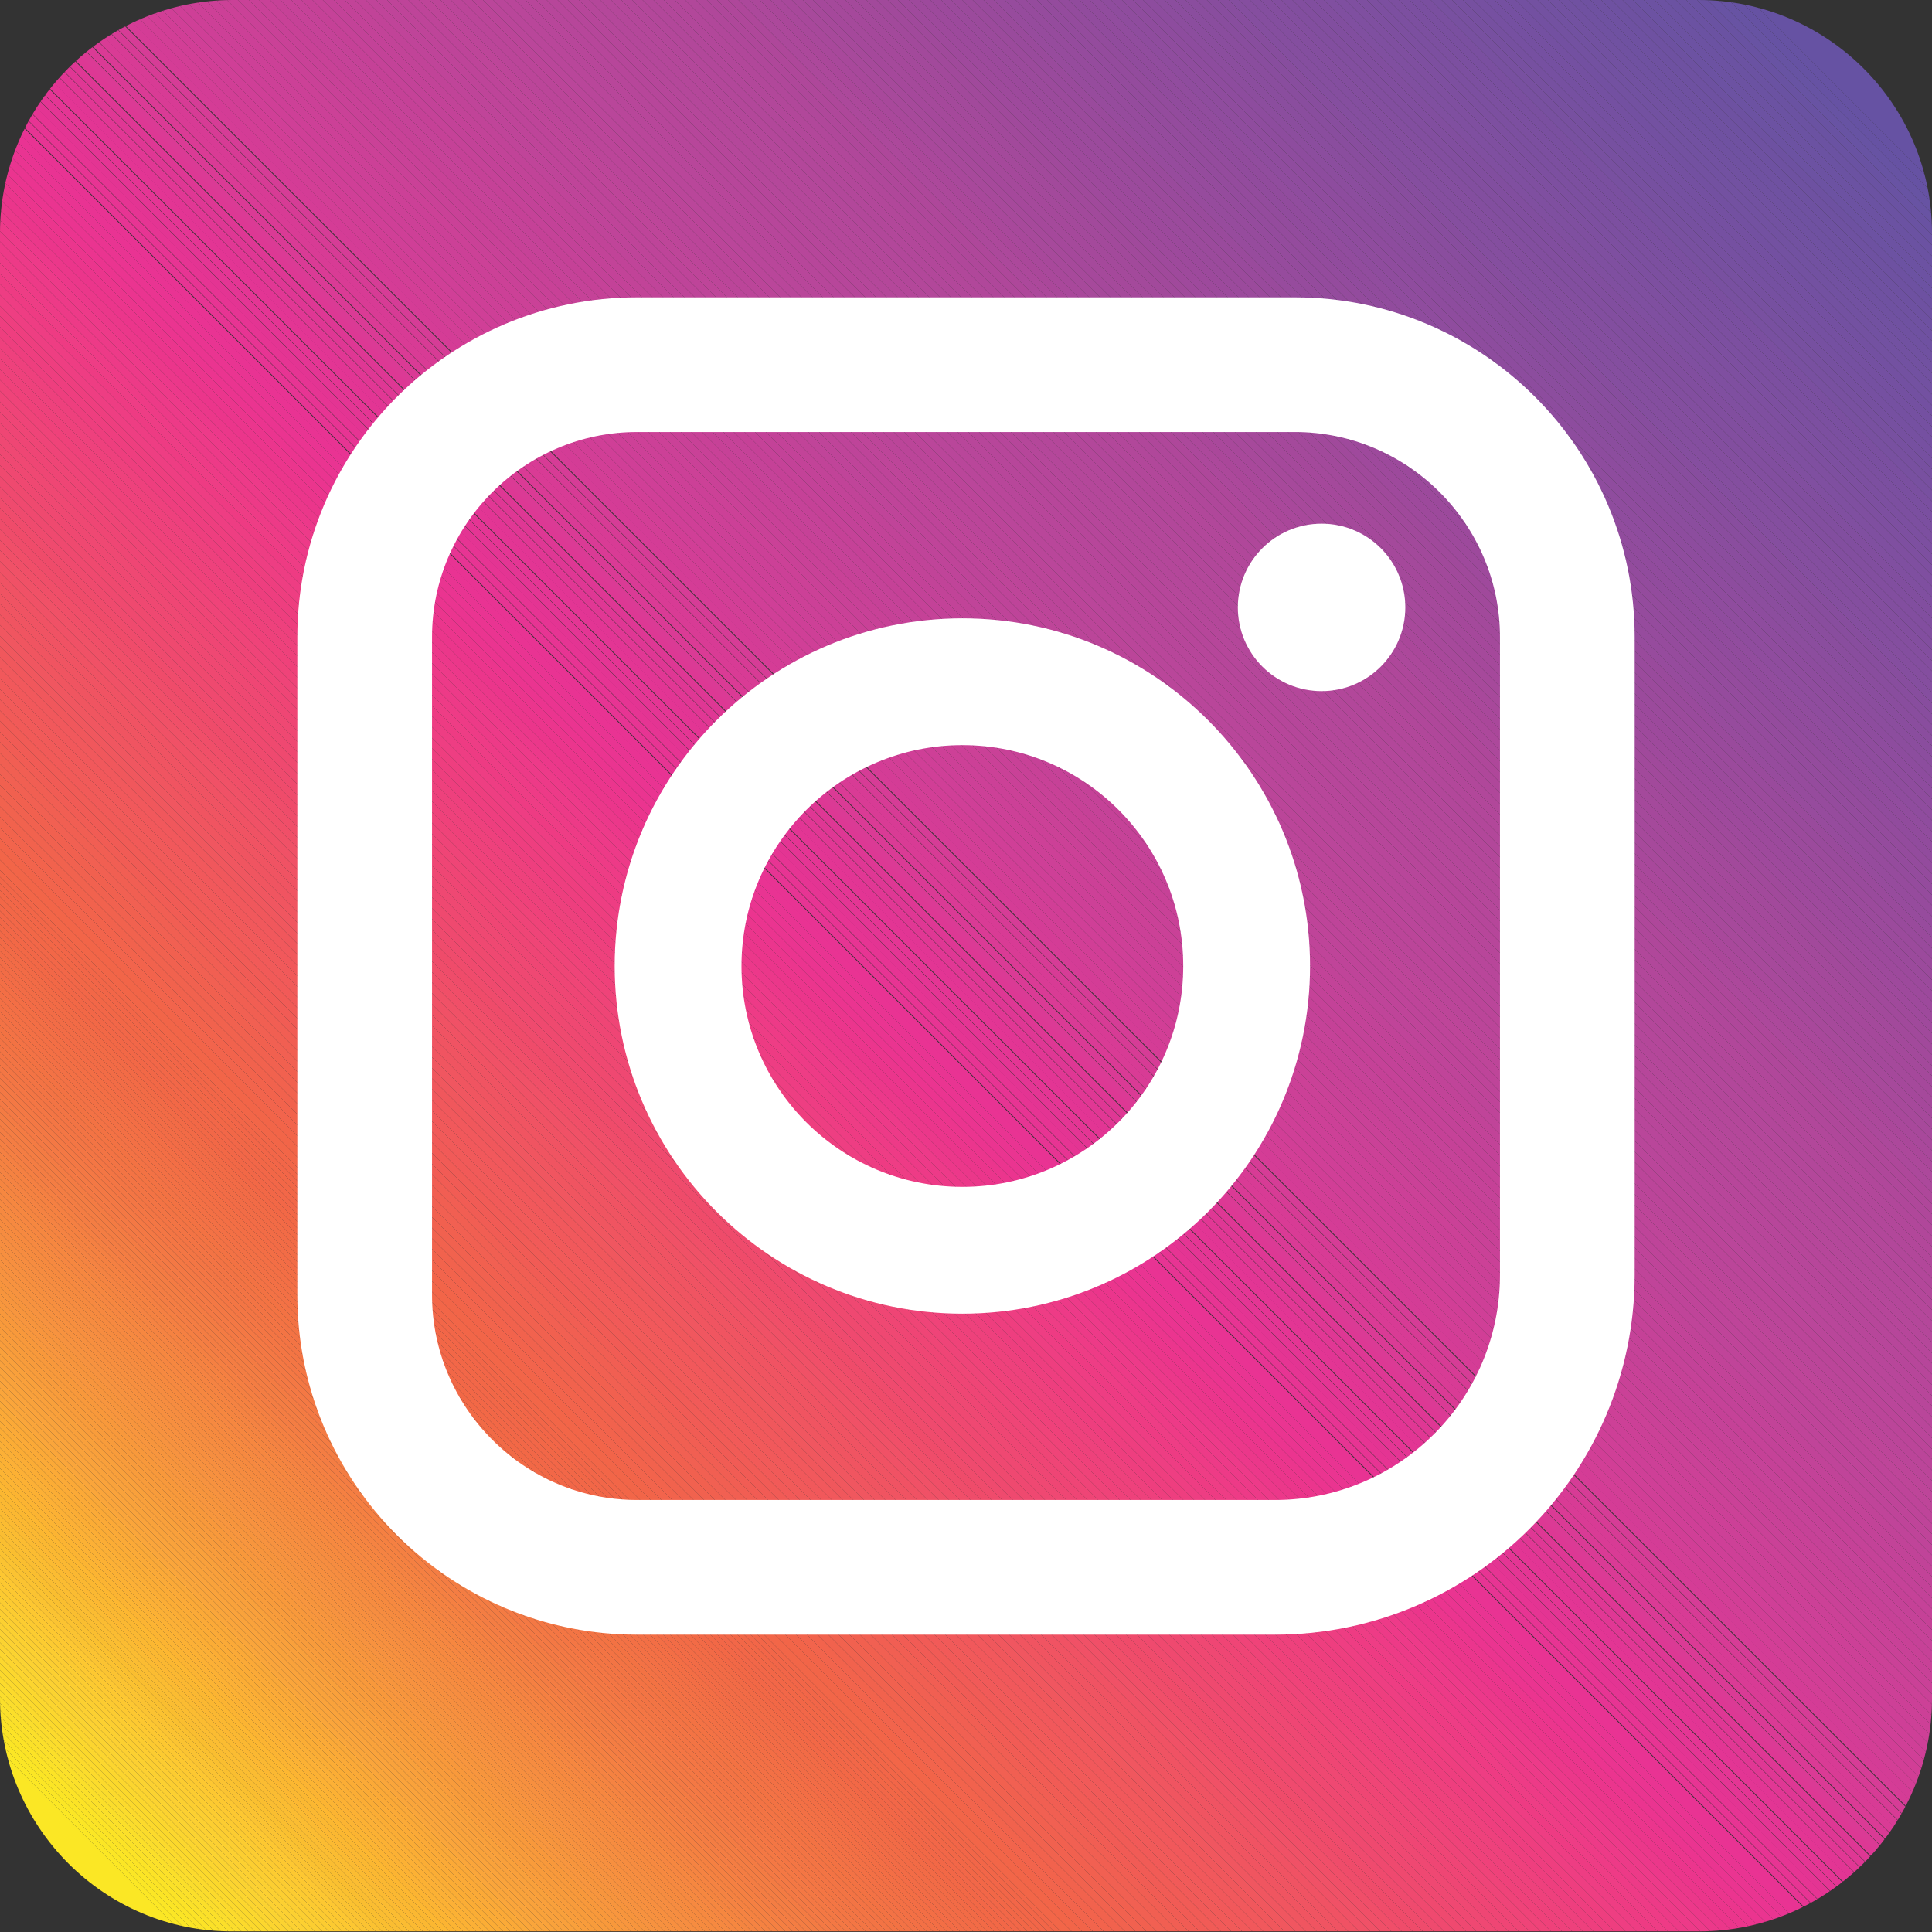 <?xml version="1.0" encoding="UTF-8"?>
<svg id="Layer_2" data-name="Layer 2" xmlns="http://www.w3.org/2000/svg" xmlns:xlink="http://www.w3.org/1999/xlink" viewBox="0 0 31.84 31.84">
  <rect x="0" y="0" width="31.84" height="31.84" fill="#333333" stroke="none"/>
  <defs>
    <style>
      .cls-1 {
        fill: #994a9c;
      }

      .cls-2 {
        fill: #f36e45;
      }

      .cls-3 {
        fill: #cc4197;
      }

      .cls-4 {
        fill: #ef4576;
      }

      .cls-5 {
        fill: #f37243;
      }

      .cls-6 {
        fill: #9f499c;
      }

      .cls-7 {
        fill: #faa63a;
      }

      .cls-8 {
        fill: #fdcd31;
      }

      .cls-9 {
        fill: #de3794;
      }

      .cls-10 {
        fill: #fbe326;
      }

      .cls-11 {
        fill: #c64197;
      }

      .cls-12 {
        fill: #ef4872;
      }

      .cls-13 {
        fill: #804fa0;
      }

      .cls-14 {
        fill: #6b52a2;
      }

      .cls-15 {
        fill: #c94197;
      }

      .cls-16 {
        fill: #fabd32;
      }

      .cls-17 {
        fill: #f04e69;
      }

      .cls-18 {
        fill: #ef4575;
      }

      .cls-19 {
        fill: #d53c96;
      }

      .cls-20 {
        fill: #7350a1;
      }

      .cls-21 {
        fill: #8f4c9e;
      }

      .cls-22 {
        fill: #944b9d;
      }

      .cls-23 {
        fill: #e13794;
      }

      .cls-24 {
        fill: #fbc432;
      }

      .cls-25 {
        fill: #f16052;
      }

      .cls-26 {
        fill: #eb378a;
      }

      .cls-27 {
        fill: #f58540;
      }

      .cls-28 {
        fill: #eb348f;
      }

      .cls-29 {
        fill: #f2634c;
      }

      .cls-30 {
        fill: #fbe128;
      }

      .cls-31 {
        fill: #fdc931;
      }

      .cls-32 {
        fill: #f1595a;
      }

      .cls-33 {
        fill: #dd3894;
      }

      .cls-34 {
        fill: #f15a58;
      }

      .cls-35 {
        fill: #fcd132;
      }

      .cls-36 {
        fill: #f05166;
      }

      .cls-37 {
        fill: #fce326;
      }

      .cls-38 {
        fill: #eb358d;
      }

      .cls-39 {
        fill: #fbc231;
      }

      .cls-40 {
        fill: #8b4d9e;
      }

      .cls-41 {
        fill: #f47844;
      }

      .cls-42 {
        fill: #f9a13c;
      }

      .cls-43 {
        fill: #f58241;
      }

      .cls-44 {
        fill: #9e499c;
      }

      .cls-45 {
        fill: #884d9e;
      }

      .cls-46 {
        fill: #f47d43;
      }

      .cls-47 {
        fill: #6952a2;
      }

      .cls-48 {
        fill: #c54197;
      }

      .cls-49 {
        fill: #ef4b6c;
      }

      .cls-50 {
        fill: #d13e96;
      }

      .cls-51 {
        fill: #f1585b;
      }

      .cls-52 {
        fill: #fcd72e;
      }

      .cls-53 {
        fill: #f7913f;
      }

      .cls-54 {
        fill: #ef4873;
      }

      .cls-55 {
        fill: #f1624d;
      }

      .cls-56 {
        fill: #964b9d;
      }

      .cls-57 {
        fill: #f68a3f;
      }

      .cls-58 {
        fill: #b4479a;
      }

      .cls-59 {
        fill: #7351a1;
      }

      .cls-60 {
        fill: #894d9e;
      }

      .cls-61 {
        fill: #ec388a;
      }

      .cls-62 {
        fill: #f05363;
      }

      .cls-63 {
        fill: #f99d3b;
      }

      .cls-64 {
        fill: #fcce31;
      }

      .cls-65 {
        fill: #9d499c;
      }

      .cls-66 {
        fill: #7b4fa0;
      }

      .cls-67 {
        fill: #f26a46;
      }

      .cls-68 {
        fill: #7650a0;
      }

      .cls-69 {
        fill: #ee3b83;
      }

      .cls-70 {
        fill: #fabe30;
      }

      .cls-71 {
        fill: #f05264;
      }

      .cls-72 {
        fill: #ee417c;
      }

      .cls-73 {
        fill: #8d4c9e;
      }

      .cls-74 {
        fill: #f0575c;
      }

      .cls-75 {
        fill: #f36f45;
      }

      .cls-76 {
        fill: #f26548;
      }

      .cls-77 {
        fill: #fcb432;
      }

      .cls-78 {
        fill: #ef4478;
      }

      .cls-79 {
        fill: #fff;
      }

      .cls-80 {
        fill: #f26b46;
      }

      .cls-81 {
        fill: #fbdf2a;
      }

      .cls-82 {
        fill: #d23e96;
      }

      .cls-83 {
        fill: #c14398;
      }

      .cls-84 {
        fill: #814e9f;
      }

      .cls-85 {
        fill: #fbe725;
      }

      .cls-86 {
        fill: #f47c43;
      }

      .cls-87 {
        fill: #eb358b;
      }

      .cls-88 {
        fill: #fcb832;
      }

      .cls-89 {
        fill: #f15a59;
      }

      .cls-90 {
        fill: #f7933f;
      }

      .cls-91 {
        fill: #b3479a;
      }

      .cls-92 {
        fill: #844e9f;
      }

      .cls-93 {
        fill: #e83393;
      }

      .cls-94 {
        fill: #d63c96;
      }

      .cls-95 {
        fill: #c54298;
      }

      .cls-96 {
        fill: #c64298;
      }

      .cls-97 {
        fill: #f26748;
      }

      .cls-98 {
        fill: #d93b95;
      }

      .cls-99 {
        fill: #f15c54;
      }

      .cls-100 {
        fill: #fdc732;
      }

      .cls-101 {
        fill: #f7943d;
      }

      .cls-102 {
        fill: #6853a3;
      }

      .cls-103 {
        fill: #ea3491;
      }

      .cls-104 {
        fill: #f05167;
      }

      .cls-105 {
        fill: #c04499;
      }

      .cls-106 {
        fill: #7750a0;
      }

      .cls-107 {
        fill: #954b9d;
      }

      .cls-108 {
        fill: none;
      }

      .cls-109 {
        fill: #934b9d;
      }

      .cls-110 {
        fill: #f05462;
      }

      .cls-111 {
        fill: #af479a;
      }

      .cls-112 {
        fill: #fcd330;
      }

      .cls-113 {
        fill: #f15f52;
      }

      .cls-114 {
        fill: #ed3a88;
      }

      .cls-115 {
        fill: #f9a23b;
      }

      .cls-116 {
        fill: #f47944;
      }

      .cls-117 {
        fill: #fcd92c;
      }

      .cls-118 {
        fill: #f05461;
      }

      .cls-119 {
        fill: #fcda2c;
      }

      .cls-120 {
        fill: #ef4379;
      }

      .cls-121 {
        fill: #f8983b;
      }

      .cls-122 {
        fill: #f58141;
      }

      .cls-123 {
        fill: #d43c96;
      }

      .cls-124 {
        fill: #faa53b;
      }

      .cls-125 {
        fill: #bd4599;
      }

      .cls-126 {
        fill: #f1585c;
      }

      .cls-127 {
        fill: #e93393;
      }

      .cls-128 {
        fill: #f9a03b;
      }

      .cls-129 {
        fill: #fbb731;
      }

      .cls-130 {
        fill: #fbb832;
      }

      .cls-131 {
        fill: #e43594;
      }

      .cls-132 {
        fill: #a0499b;
      }

      .cls-133 {
        fill: #ef4a6e;
      }

      .cls-134 {
        fill: #7251a1;
      }

      .cls-135 {
        fill: #ae479a;
      }

      .cls-136 {
        fill: #a2499b;
      }

      .cls-137 {
        fill: #ee407d;
      }

      .cls-138 {
        fill: #ef4c6a;
      }

      .cls-139 {
        fill: #7c4fa0;
      }

      .cls-140 {
        fill: #f26747;
      }

      .cls-141 {
        fill: #f04f68;
      }

      .cls-142 {
        fill: #fbdd2c;
      }

      .cls-143 {
        fill: #f89c3b;
      }

      .cls-144 {
        fill: #fbba32;
      }

      .cls-145 {
        fill: #f26449;
      }

      .cls-146 {
        fill: #ea3490;
      }

      .cls-147 {
        fill: #fbad35;
      }

      .cls-148 {
        fill: #fcb433;
      }

      .cls-149 {
        fill: #f8963e;
      }

      .cls-150 {
        fill: #c84197;
      }

      .cls-151 {
        fill: #7151a1;
      }

      .cls-152 {
        fill: #aa479a;
      }

      .cls-153 {
        fill: #f7923f;
      }

      .cls-154 {
        fill: #cf3f97;
      }

      .cls-155 {
        fill: #f58441;
      }

      .cls-156 {
        fill: #f47644;
      }

      .cls-157 {
        fill: #fbd82b;
      }

      .cls-158 {
        fill: #f1604f;
      }

      .cls-159 {
        fill: #f05660;
      }

      .cls-160 {
        fill: #b9469a;
      }

      .cls-161 {
        fill: #a8489b;
      }

      .cls-162 {
        fill: #fcd031;
      }

      .cls-163 {
        fill: #f68e40;
      }

      .cls-164 {
        fill: #d73b95;
      }

      .cls-165 {
        fill: #f37343;
      }

      .cls-166 {
        fill: #8e4c9e;
      }

      .cls-167 {
        fill: #6652a3;
      }

      .cls-168 {
        fill: #fdb731;
      }

      .cls-169 {
        fill: #ee417b;
      }

      .cls-170 {
        fill: #bb4599;
      }

      .cls-171 {
        fill: #f8993b;
      }

      .cls-172 {
        fill: #f68d40;
      }

      .cls-173 {
        fill: #874d9e;
      }

      .cls-174 {
        fill: #9b4a9c;
      }

      .cls-175 {
        fill: #b7469a;
      }

      .cls-176 {
        fill: #f15b56;
      }

      .cls-177 {
        fill: #824e9f;
      }

      .cls-178 {
        fill: #a5499b;
      }

      .cls-179 {
        fill: #6e51a1;
      }

      .cls-180 {
        fill: #a9489b;
      }

      .cls-181 {
        fill: #ef4b6a;
      }

      .cls-182 {
        fill: #f7953d;
      }

      .cls-183 {
        fill: #b1479a;
      }

      .cls-184 {
        fill: #fcca31;
      }

      .cls-185 {
        fill: #8a4d9e;
      }

      .cls-186 {
        fill: #c34298;
      }

      .cls-187 {
        fill: #fbab36;
      }

      .cls-188 {
        fill: #a6499b;
      }

      .cls-189 {
        fill: #faa43b;
      }

      .cls-190 {
        fill: #fbdc2c;
      }

      .cls-191 {
        fill: #7850a0;
      }

      .cls-192 {
        fill: #e33594;
      }

      .cls-193 {
        fill: #7f4fa0;
      }

      .cls-194 {
        fill: #fbaa37;
      }

      .cls-195 {
        fill: #ed3a87;
      }

      .cls-196 {
        fill: #c24398;
      }

      .cls-197 {
        fill: #fbbd32;
      }

      .cls-198 {
        fill: #ee3e7e;
      }

      .cls-199 {
        fill: #ef4871;
      }

      .cls-200 {
        fill: #7051a1;
      }

      .cls-201 {
        fill: #6753a3;
      }

      .cls-202 {
        fill: #fcd032;
      }

      .cls-203 {
        fill: #fbaf36;
      }

      .cls-204 {
        fill: #f58042;
      }

      .cls-205 {
        fill: #da3a95;
      }

      .cls-206 {
        fill: #f7903f;
      }

      .cls-207 {
        fill: #f68741;
      }

      .cls-208 {
        fill: #7e4fa0;
      }

      .cls-209 {
        fill: #e93492;
      }

      .cls-210 {
        fill: #f89a3b;
      }

      .cls-211 {
        fill: #cd4097;
      }

      .cls-212 {
        fill: #f37544;
      }

      .cls-213 {
        fill: #ee3d85;
      }

      .cls-214 {
        fill: #ef417a;
      }

      .cls-215 {
        fill: #eb358c;
      }

      .cls-216 {
        fill: #f1614f;
      }

      .cls-217 {
        fill: #ce3f97;
      }

      .cls-218 {
        fill: #fcb134;
      }

      .cls-219 {
        fill: #7550a1;
      }

      .cls-220 {
        fill: #b6469a;
      }

      .cls-221 {
        fill: #b8469a;
      }

      .cls-222 {
        fill: #6c52a2;
      }

      .cls-223 {
        fill: #ee3e82;
      }

      .cls-224 {
        fill: #fbbc32;
      }

      .cls-225 {
        fill: #a4499b;
      }

      .cls-226 {
        fill: #834e9f;
      }

      .cls-227 {
        fill: #974b9d;
      }

      .cls-228 {
        fill: #faa838;
      }

      .cls-229 {
        fill: #f26c46;
      }

      .cls-230 {
        fill: #fbe625;
      }

      .cls-231 {
        fill: #a7499b;
      }

      .cls-232 {
        fill: #a3499b;
      }

      .cls-233 {
        fill: #914b9d;
      }

      .cls-234 {
        fill: #914c9e;
      }

      .cls-235 {
        fill: #ee3d83;
      }

      .cls-236 {
        fill: #f15b55;
      }

      .cls-237 {
        fill: #ac489b;
      }

      .cls-238 {
        fill: #d83b95;
      }

      .cls-239 {
        fill: #f26648;
      }

      .cls-240 {
        fill: #f68940;
      }

      .cls-241 {
        fill: #e63493;
      }

      .cls-242 {
        fill: #fbe525;
      }

      .cls-243 {
        fill: #f58342;
      }

      .cls-244 {
        fill: #e43493;
      }

      .cls-245 {
        fill: #f0575e;
      }

      .cls-246 {
        fill: #f37444;
      }

      .cls-247 {
        fill: #f89b3b;
      }

      .cls-248 {
        fill: #7650a1;
      }

      .cls-249 {
        fill: #ef4674;
      }

      .cls-250 {
        fill: #be4599;
      }

      .cls-251 {
        fill: #854e9f;
      }

      .cls-252 {
        fill: #ef496f;
      }

      .cls-253 {
        fill: #f36c46;
      }

      .cls-254 {
        fill: #fccc31;
      }

      .cls-255 {
        fill: #f8973d;
      }

      .cls-256 {
        fill: #fac030;
      }

      .cls-257 {
        fill: #ee3e7f;
      }

      .cls-258 {
        fill: #f37045;
      }

      .cls-259 {
        fill: #f68b3f;
      }

      .cls-260 {
        fill: #fcb036;
      }

      .cls-261 {
        fill: #e23594;
      }

      .cls-262 {
        fill: #fbd331;
      }

      .cls-263 {
        fill: #ca4197;
      }

      .cls-264 {
        fill: #7a4fa0;
      }

      .cls-265 {
        fill: #ba469a;
      }

      .cls-266 {
        fill: #6d51a1;
      }

      .cls-267 {
        fill: #f15e53;
      }

      .cls-268 {
        fill: #f37145;
      }

      .cls-269 {
        fill: #ed3a89;
      }

      .cls-270 {
        fill: #a5489b;
      }

      .cls-271 {
        fill: #fcd52f;
      }

      .cls-272 {
        fill: #f47b43;
      }

      .cls-273 {
        fill: #d03f97;
      }

      .cls-274 {
        fill: #f78f3f;
      }

      .cls-275 {
        fill: #faa33b;
      }

      .cls-276 {
        fill: #fcb234;
      }

      .cls-277 {
        fill: #7d4fa0;
      }

      .cls-278 {
        fill: #9c499c;
      }

      .cls-279 {
        fill: #a1499b;
      }

      .cls-280 {
        fill: #e73493;
      }

      .cls-281 {
        fill: #f26846;
      }

      .cls-282 {
        fill: #f68740;
      }

      .cls-283 {
        fill: #b5479a;
      }

      .cls-284 {
        fill: #fdc831;
      }

      .cls-285 {
        fill: #f57f42;
      }

      .cls-286 {
        clip-path: url(#clippath);
      }

      .cls-287 {
        fill: #f2644c;
      }

      .cls-288 {
        fill: #d33e96;
      }

      .cls-289 {
        fill: #cc4097;
      }

      .cls-290 {
        fill: #df3794;
      }

      .cls-291 {
        fill: #8c4d9e;
      }

      .cls-292 {
        fill: #b0479a;
      }

      .cls-293 {
        fill: #b2479a;
      }

      .cls-294 {
        fill: #f37245;
      }

      .cls-295 {
        fill: #db3a95;
      }

      .cls-296 {
        fill: #6f51a1;
      }

      .cls-297 {
        fill: #f37344;
      }

      .cls-298 {
        fill: #7450a1;
      }

      .cls-299 {
        fill: #fba937;
      }

      .cls-300 {
        fill: #fbac35;
      }

      .cls-301 {
        fill: #f68c40;
      }

      .cls-302 {
        fill: #bf4499;
      }

      .cls-303 {
        fill: #be4499;
      }

      .cls-304 {
        fill: #fbc332;
      }

      .cls-305 {
        fill: #f05560;
      }

      .cls-306 {
        fill: #6a52a2;
      }

      .cls-307 {
        fill: #ee3b86;
      }

      .cls-308 {
        fill: #fbe02a;
      }

      .cls-309 {
        fill: #f1624e;
      }
    </style>
    <clipPath id="clippath">
      <path class="cls-108" d="M3.84,0h24.15C30.11,0,31.84,1.72,31.84,3.84v24.15c0,2.12-1.72,3.84-3.84,3.84H3.84C1.72,31.84,0,30.11,0,27.99V3.84C0,1.72,1.72,0,3.84,0Z"/>
    </clipPath>
  </defs>
  <g id="Layer_1-2" data-name="Layer 1">
    <g>
      <g class="cls-286">
        <polygon class="cls-85" points="0 28.85 2.99 31.84 0 31.84 0 28.85"/>
        <polygon class="cls-85" points="0 28.73 3.1 31.84 2.99 31.84 0 28.85 0 28.73"/>
        <polygon class="cls-230" points="0 28.62 3.21 31.84 3.1 31.84 0 28.73 0 28.62"/>
        <polygon class="cls-242" points="0 28.51 3.32 31.84 3.21 31.84 0 28.62 0 28.51"/>
        <polygon class="cls-10" points="0 28.4 3.43 31.84 3.32 31.84 0 28.51 0 28.4"/>
        <polygon class="cls-37" points="0 28.29 3.54 31.84 3.43 31.84 0 28.4 0 28.29"/>
        <polygon class="cls-30" points="0 28.18 3.65 31.84 3.54 31.84 0 28.29 0 28.18"/>
        <polygon class="cls-308" points="0 28.07 3.77 31.84 3.65 31.84 0 28.18 0 28.07"/>
        <polygon class="cls-81" points="0 27.96 3.88 31.84 3.77 31.84 0 28.07 0 27.96"/>
        <polygon class="cls-142" points="0 27.85 3.99 31.84 3.88 31.84 0 27.96 0 27.85"/>
        <polygon class="cls-190" points="0 27.74 4.1 31.84 3.99 31.84 0 27.85 0 27.74"/>
        <polygon class="cls-119" points="0 27.63 4.21 31.84 4.1 31.84 0 27.74 0 27.63"/>
        <polygon class="cls-117" points="0 27.52 4.32 31.84 4.21 31.84 0 27.63 0 27.52"/>
        <polygon class="cls-157" points="0 27.41 4.43 31.84 4.32 31.84 0 27.52 0 27.41"/>
        <polygon class="cls-52" points="0 27.3 4.54 31.84 4.43 31.84 0 27.41 0 27.3"/>
        <polygon class="cls-271" points="0 27.18 4.65 31.84 4.54 31.84 0 27.3 0 27.18"/>
        <polygon class="cls-112" points="0 27.07 4.76 31.84 4.65 31.84 0 27.18 0 27.07"/>
        <polygon class="cls-262" points="0 26.96 4.87 31.84 4.76 31.84 0 27.07 0 26.96"/>
        <polygon class="cls-35" points="0 26.85 4.98 31.84 4.87 31.84 0 26.96 0 26.85"/>
        <polygon class="cls-202" points="0 26.74 5.09 31.84 4.98 31.84 0 26.85 0 26.74"/>
        <polygon class="cls-162" points="0 26.63 5.2 31.84 5.09 31.84 0 26.74 0 26.63"/>
        <polygon class="cls-64" points="0 26.52 5.32 31.84 5.2 31.84 0 26.63 0 26.52"/>
        <polygon class="cls-8" points="0 26.41 5.43 31.84 5.32 31.84 0 26.52 0 26.41"/>
        <polygon class="cls-254" points="0 26.3 5.54 31.84 5.43 31.84 0 26.41 0 26.3"/>
        <polygon class="cls-184" points="0 26.19 5.65 31.84 5.54 31.84 0 26.3 0 26.19"/>
        <polygon class="cls-31" points="0 26.08 5.76 31.84 5.65 31.84 0 26.19 0 26.08"/>
        <polygon class="cls-284" points="0 25.97 5.87 31.84 5.76 31.84 0 26.08 0 25.97"/>
        <polygon class="cls-100" points="0 25.86 5.98 31.84 5.87 31.84 0 25.97 0 25.86"/>
        <polygon class="cls-24" points="0 25.75 6.09 31.84 5.98 31.84 0 25.86 0 25.75"/>
        <polygon class="cls-304" points="0 25.63 6.2 31.84 6.09 31.84 0 25.75 0 25.63"/>
        <polygon class="cls-39" points="0 25.52 6.31 31.84 6.2 31.84 0 25.63 0 25.52"/>
        <polygon class="cls-256" points="0 25.41 6.42 31.84 6.31 31.84 0 25.52 0 25.41"/>
        <polygon class="cls-70" points="0 25.3 6.53 31.84 6.42 31.84 0 25.41 0 25.3"/>
        <polygon class="cls-16" points="0 25.19 6.64 31.84 6.53 31.84 0 25.3 0 25.19"/>
        <polygon class="cls-197" points="0 25.08 6.75 31.84 6.64 31.84 0 25.19 0 25.08"/>
        <polygon class="cls-224" points="0 24.97 6.87 31.84 6.75 31.84 0 25.08 0 24.97"/>
        <polygon class="cls-144" points="0 24.86 6.98 31.84 6.87 31.84 0 24.97 0 24.86"/>
        <polygon class="cls-88" points="0 24.75 7.09 31.84 6.98 31.84 0 24.86 0 24.75"/>
        <polygon class="cls-130" points="0 24.64 7.2 31.84 7.09 31.84 0 24.75 0 24.64"/>
        <polygon class="cls-129" points="0 24.53 7.31 31.84 7.2 31.84 0 24.64 0 24.53"/>
        <polygon class="cls-168" points="0 24.42 7.42 31.84 7.31 31.84 0 24.53 0 24.42"/>
        <polygon class="cls-77" points="0 24.31 7.53 31.84 7.42 31.84 0 24.42 0 24.31"/>
        <polygon class="cls-148" points="0 24.2 7.64 31.84 7.53 31.84 0 24.31 0 24.2"/>
        <polygon class="cls-276" points="0 24.08 7.75 31.84 7.64 31.84 0 24.2 0 24.08"/>
        <polygon class="cls-218" points="0 23.97 7.86 31.84 7.75 31.84 0 24.08 0 23.97"/>
        <polygon class="cls-260" points="0 23.86 7.97 31.84 7.86 31.84 0 23.97 0 23.86"/>
        <polygon class="cls-203" points="0 23.75 8.08 31.84 7.97 31.84 0 23.86 0 23.75"/>
        <polygon class="cls-147" points="0 23.64 8.19 31.84 8.08 31.84 0 23.75 0 23.64"/>
        <polygon class="cls-300" points="0 23.53 8.3 31.84 8.19 31.84 0 23.64 0 23.53"/>
        <polygon class="cls-187" points="0 23.42 8.42 31.84 8.3 31.84 0 23.53 0 23.42"/>
        <polygon class="cls-194" points="0 23.31 8.53 31.84 8.42 31.84 0 23.42 0 23.31"/>
        <polygon class="cls-299" points="0 23.2 8.64 31.84 8.53 31.84 0 23.31 0 23.2"/>
        <polygon class="cls-228" points="0 23.09 8.75 31.84 8.64 31.84 0 23.2 0 23.09"/>
        <polygon class="cls-7" points="0 22.98 8.86 31.84 8.75 31.84 0 23.09 0 22.98"/>
        <polygon class="cls-124" points="0 22.87 8.97 31.84 8.86 31.84 0 22.98 0 22.87"/>
        <polygon class="cls-189" points="0 22.76 9.08 31.84 8.97 31.84 0 22.87 0 22.76"/>
        <polygon class="cls-275" points="0 22.65 9.19 31.84 9.08 31.84 0 22.76 0 22.65"/>
        <polygon class="cls-115" points="0 22.53 9.3 31.84 9.19 31.84 0 22.65 0 22.53"/>
        <polygon class="cls-42" points="0 22.42 9.41 31.84 9.3 31.84 0 22.53 0 22.42"/>
        <polygon class="cls-128" points="0 22.31 9.52 31.84 9.41 31.84 0 22.42 0 22.31"/>
        <polygon class="cls-128" points="0 22.2 9.63 31.84 9.52 31.84 0 22.31 0 22.2"/>
        <polygon class="cls-63" points="0 22.09 9.74 31.84 9.63 31.84 0 22.2 0 22.09"/>
        <polygon class="cls-143" points="0 21.98 9.85 31.84 9.74 31.84 0 22.09 0 21.98"/>
        <polygon class="cls-247" points="0 21.87 9.97 31.84 9.85 31.84 0 21.98 0 21.87"/>
        <polygon class="cls-210" points="0 21.76 10.08 31.84 9.97 31.84 0 21.87 0 21.76"/>
        <polygon class="cls-171" points="0 21.65 10.19 31.84 10.08 31.84 0 21.76 0 21.65"/>
        <polygon class="cls-121" points="0 21.54 10.3 31.84 10.19 31.84 0 21.65 0 21.54"/>
        <polygon class="cls-255" points="0 21.43 10.41 31.84 10.3 31.84 0 21.54 0 21.43"/>
        <polygon class="cls-149" points="0 21.32 10.52 31.84 10.41 31.84 0 21.43 0 21.32"/>
        <polygon class="cls-182" points="0 21.21 10.63 31.84 10.52 31.84 0 21.32 0 21.21"/>
        <polygon class="cls-101" points="0 21.1 10.74 31.84 10.63 31.84 0 21.21 0 21.1"/>
        <polygon class="cls-90" points="0 20.98 10.85 31.84 10.74 31.84 0 21.1 0 20.98"/>
        <polygon class="cls-153" points="0 20.87 10.96 31.84 10.85 31.84 0 20.98 0 20.87"/>
        <polygon class="cls-53" points="0 20.76 11.07 31.84 10.96 31.84 0 20.87 0 20.76"/>
        <polygon class="cls-206" points="0 20.65 11.18 31.84 11.07 31.84 0 20.76 0 20.65"/>
        <polygon class="cls-274" points="0 20.54 11.29 31.84 11.18 31.84 0 20.65 0 20.54"/>
        <polygon class="cls-163" points="0 20.43 11.4 31.84 11.29 31.84 0 20.54 0 20.43"/>
        <polygon class="cls-172" points="0 20.32 11.52 31.84 11.4 31.84 0 20.43 0 20.32"/>
        <polygon class="cls-301" points="0 20.21 11.63 31.84 11.52 31.84 0 20.32 0 20.21"/>
        <polygon class="cls-259" points="0 20.1 11.74 31.84 11.63 31.84 0 20.21 0 20.1"/>
        <polygon class="cls-57" points="0 19.99 11.85 31.84 11.74 31.84 0 20.1 0 19.99"/>
        <polygon class="cls-240" points="0 19.88 11.96 31.84 11.85 31.84 0 19.99 0 19.88"/>
        <polygon class="cls-240" points="0 19.77 12.07 31.84 11.96 31.84 0 19.88 0 19.77"/>
        <polygon class="cls-207" points="0 19.66 12.18 31.84 12.07 31.84 0 19.77 0 19.66"/>
        <polygon class="cls-282" points="0 19.55 12.29 31.84 12.18 31.84 0 19.66 0 19.55"/>
        <polygon class="cls-27" points="0 19.43 12.4 31.84 12.29 31.84 0 19.55 0 19.43"/>
        <polygon class="cls-155" points="0 19.32 12.51 31.84 12.4 31.84 0 19.43 0 19.32"/>
        <polygon class="cls-243" points="0 19.21 12.62 31.84 12.51 31.84 0 19.32 0 19.21"/>
        <polygon class="cls-43" points="0 19.1 12.73 31.84 12.62 31.84 0 19.21 0 19.1"/>
        <polygon class="cls-122" points="0 18.99 12.84 31.84 12.73 31.84 0 19.1 0 18.99"/>
        <polygon class="cls-204" points="0 18.88 12.95 31.84 12.84 31.84 0 18.99 0 18.88"/>
        <polygon class="cls-285" points="0 18.77 13.07 31.84 12.95 31.84 0 18.88 0 18.77"/>
        <polygon class="cls-46" points="0 18.66 13.18 31.84 13.07 31.84 0 18.77 0 18.66"/>
        <polygon class="cls-46" points="0 18.55 13.29 31.84 13.18 31.84 0 18.66 0 18.55"/>
        <polygon class="cls-46" points="0 18.44 13.4 31.84 13.29 31.84 0 18.55 0 18.44"/>
        <polygon class="cls-86" points="0 18.33 13.51 31.84 13.4 31.84 0 18.44 0 18.33"/>
        <polygon class="cls-272" points="0 18.22 13.62 31.84 13.51 31.84 0 18.33 0 18.22"/>
        <polygon class="cls-116" points="0 18.11 13.73 31.84 13.62 31.84 0 18.22 0 18.11"/>
        <polygon class="cls-116" points="0 18 13.84 31.84 13.73 31.84 0 18.11 0 18"/>
        <polygon class="cls-41" points="0 17.88 13.95 31.84 13.84 31.84 0 18 0 17.88"/>
        <polygon class="cls-41" points="0 17.77 14.06 31.84 13.95 31.84 0 17.88 0 17.77"/>
        <polygon class="cls-156" points="0 17.66 14.17 31.84 14.06 31.84 0 17.77 0 17.66"/>
        <polygon class="cls-156" points="0 17.55 14.28 31.84 14.17 31.84 0 17.66 0 17.55"/>
        <polygon class="cls-212" points="0 17.44 14.39 31.84 14.28 31.84 0 17.55 0 17.44"/>
        <polygon class="cls-246" points="0 17.33 14.5 31.84 14.39 31.84 0 17.44 0 17.33"/>
        <polygon class="cls-246" points="0 17.22 14.62 31.84 14.5 31.84 0 17.33 0 17.22"/>
        <polygon class="cls-297" points="0 17.11 14.73 31.84 14.62 31.84 0 17.22 0 17.11"/>
        <polygon class="cls-165" points="0 17 14.84 31.84 14.73 31.84 0 17.11 0 17"/>
        <polygon class="cls-5" points="0 16.89 14.95 31.84 14.84 31.84 0 17 0 16.89"/>
        <polygon class="cls-294" points="0 16.78 15.06 31.84 14.95 31.84 0 16.89 0 16.78"/>
        <polygon class="cls-268" points="0 16.67 15.17 31.84 15.06 31.84 0 16.78 0 16.67"/>
        <polygon class="cls-258" points="0 16.56 15.28 31.84 15.17 31.84 0 16.67 0 16.56"/>
        <polygon class="cls-258" points="0 16.45 15.39 31.84 15.28 31.84 0 16.56 0 16.45"/>
        <polygon class="cls-75" points="0 16.33 15.5 31.84 15.39 31.84 0 16.45 0 16.33"/>
        <polygon class="cls-2" points="0 16.22 15.61 31.84 15.5 31.84 0 16.33 0 16.22"/>
        <polygon class="cls-2" points="0 16.11 15.72 31.84 15.61 31.84 0 16.22 0 16.11"/>
        <polygon class="cls-253" points="0 16 15.83 31.84 15.72 31.84 0 16.11 0 16"/>
        <polygon class="cls-229" points="0 15.89 15.94 31.84 15.83 31.84 0 16 0 15.89"/>
        <polygon class="cls-229" points="0 15.78 16.05 31.84 15.94 31.84 0 15.89 0 15.78"/>
        <polygon class="cls-80" points="0 15.67 16.17 31.84 16.05 31.84 0 15.78 0 15.67"/>
        <polygon class="cls-80" points="0 15.56 16.28 31.84 16.17 31.84 0 15.67 0 15.56"/>
        <polygon class="cls-67" points="0 15.45 16.39 31.84 16.28 31.84 0 15.56 0 15.45"/>
        <polygon class="cls-281" points="0 15.34 16.5 31.84 16.39 31.84 0 15.45 0 15.34"/>
        <polygon class="cls-281" points="0 15.23 16.61 31.84 16.5 31.84 0 15.34 0 15.23"/>
        <polygon class="cls-140" points="0 15.12 16.72 31.84 16.61 31.84 0 15.23 0 15.12"/>
        <polygon class="cls-97" points="0 15.01 16.83 31.84 16.72 31.84 0 15.12 0 15.01"/>
        <polygon class="cls-97" points="0 14.9 16.94 31.84 16.83 31.84 0 15.01 0 14.9"/>
        <polygon class="cls-140" points="0 14.78 17.05 31.84 16.94 31.84 0 14.9 0 14.78"/>
        <polygon class="cls-140" points="0 14.67 17.16 31.84 17.05 31.84 0 14.78 0 14.67"/>
        <polygon class="cls-239" points="0 14.56 17.27 31.84 17.16 31.84 0 14.67 0 14.56"/>
        <polygon class="cls-239" points="0 14.45 17.38 31.84 17.27 31.84 0 14.56 0 14.45"/>
        <polygon class="cls-239" points="0 14.34 17.49 31.84 17.38 31.84 0 14.45 0 14.34"/>
        <polygon class="cls-239" points="0 14.17 17.67 31.84 17.49 31.84 0 14.34 0 14.17"/>
        <polygon class="cls-76" points="0 13.99 17.84 31.84 17.67 31.84 0 14.17 0 13.99"/>
        <polygon class="cls-145" points="0 13.82 18.02 31.84 17.84 31.84 0 13.99 0 13.82"/>
        <polygon class="cls-287" points="0 13.64 18.2 31.84 18.02 31.84 0 13.82 0 13.64"/>
        <polygon class="cls-29" points="0 13.46 18.37 31.84 18.2 31.84 0 13.64 0 13.46"/>
        <polygon class="cls-55" points="0 13.29 18.55 31.84 18.37 31.84 0 13.46 0 13.29"/>
        <polygon class="cls-309" points="0 13.11 18.72 31.84 18.55 31.84 0 13.29 0 13.11"/>
        <polygon class="cls-216" points="0 12.94 18.9 31.84 18.72 31.84 0 13.11 0 12.94"/>
        <polygon class="cls-158" points="0 12.76 19.07 31.84 18.9 31.84 0 12.94 0 12.76"/>
        <polygon class="cls-25" points="0 12.59 19.25 31.84 19.07 31.84 0 12.76 0 12.59"/>
        <polygon class="cls-113" points="0 12.41 19.43 31.84 19.25 31.84 0 12.59 0 12.41"/>
        <polygon class="cls-267" points="0 12.23 19.6 31.84 19.43 31.84 0 12.41 0 12.23"/>
        <polygon class="cls-99" points="0 12.06 19.78 31.84 19.6 31.84 0 12.23 0 12.06"/>
        <polygon class="cls-236" points="0 11.88 19.95 31.84 19.78 31.84 0 12.06 0 11.88"/>
        <polygon class="cls-176" points="0 11.71 20.13 31.84 19.95 31.84 0 11.88 0 11.71"/>
        <polygon class="cls-34" points="0 11.53 20.3 31.84 20.13 31.84 0 11.71 0 11.53"/>
        <polygon class="cls-89" points="0 11.36 20.48 31.84 20.3 31.84 0 11.53 0 11.36"/>
        <polygon class="cls-32" points="0 11.18 20.65 31.84 20.48 31.84 0 11.36 0 11.18"/>
        <polygon class="cls-51" points="0 11.01 20.83 31.84 20.65 31.84 0 11.18 0 11.01"/>
        <polygon class="cls-126" points="0 10.83 21.01 31.84 20.83 31.84 0 11.01 0 10.83"/>
        <polygon class="cls-74" points="0 10.65 21.18 31.84 21.01 31.84 0 10.83 0 10.65"/>
        <polygon class="cls-245" points="0 10.48 21.36 31.84 21.18 31.84 0 10.65 0 10.48"/>
        <polygon class="cls-159" points="0 10.3 21.53 31.84 21.36 31.84 0 10.48 0 10.3"/>
        <polygon class="cls-305" points="0 10.13 21.71 31.84 21.53 31.84 0 10.3 0 10.13"/>
        <polygon class="cls-118" points="0 9.95 21.88 31.84 21.71 31.84 0 10.13 0 9.95"/>
        <polygon class="cls-110" points="0 9.78 22.06 31.84 21.88 31.84 0 9.95 0 9.78"/>
        <polygon class="cls-62" points="0 9.6 22.23 31.84 22.06 31.84 0 9.78 0 9.6"/>
        <polygon class="cls-71" points="0 9.43 22.41 31.84 22.23 31.84 0 9.6 0 9.43"/>
        <polygon class="cls-36" points="0 9.25 22.59 31.84 22.41 31.84 0 9.43 0 9.25"/>
        <polygon class="cls-104" points="0 9.07 22.76 31.84 22.59 31.84 0 9.25 0 9.07"/>
        <polygon class="cls-141" points="0 8.9 22.94 31.84 22.76 31.84 0 9.07 0 8.9"/>
        <polygon class="cls-17" points="0 8.72 23.11 31.84 22.94 31.84 0 8.9 0 8.72"/>
        <polygon class="cls-138" points="0 8.55 23.29 31.84 23.11 31.84 0 8.72 0 8.55"/>
        <polygon class="cls-181" points="0 8.37 23.46 31.84 23.29 31.84 0 8.55 0 8.37"/>
        <polygon class="cls-49" points="0 8.2 23.64 31.84 23.46 31.84 0 8.37 0 8.2"/>
        <polygon class="cls-133" points="0 8.02 23.81 31.84 23.64 31.84 0 8.2 0 8.02"/>
        <polygon class="cls-252" points="0 7.85 23.99 31.84 23.81 31.84 0 8.02 0 7.85"/>
        <polygon class="cls-252" points="0 7.67 24.17 31.84 23.99 31.84 0 7.85 0 7.67"/>
        <polygon class="cls-199" points="0 7.49 24.34 31.84 24.17 31.84 0 7.67 0 7.49"/>
        <polygon class="cls-12" points="0 7.32 24.52 31.84 24.34 31.84 0 7.49 0 7.32"/>
        <polygon class="cls-54" points="0 7.14 24.69 31.84 24.52 31.84 0 7.32 0 7.14"/>
        <polygon class="cls-249" points="0 6.97 24.87 31.84 24.69 31.84 0 7.14 0 6.97"/>
        <polygon class="cls-18" points="0 6.79 25.04 31.84 24.87 31.84 0 6.97 0 6.79"/>
        <polygon class="cls-4" points="0 6.62 25.22 31.84 25.04 31.84 0 6.79 0 6.62"/>
        <polygon class="cls-78" points="0 6.44 25.4 31.84 25.22 31.84 0 6.62 0 6.44"/>
        <polygon class="cls-120" points="0 6.26 25.57 31.84 25.4 31.84 0 6.44 0 6.26"/>
        <polygon class="cls-214" points="0 6.09 25.75 31.84 25.57 31.84 0 6.26 0 6.09"/>
        <polygon class="cls-169" points="0 5.91 25.92 31.84 25.75 31.84 0 6.09 0 5.91"/>
        <polygon class="cls-72" points="0 5.74 26.1 31.84 25.92 31.84 0 5.91 0 5.74"/>
        <polygon class="cls-137" points="0 5.56 26.27 31.84 26.1 31.84 0 5.74 0 5.56"/>
        <polygon class="cls-198" points="0 5.39 26.45 31.84 26.27 31.84 0 5.56 0 5.39"/>
        <polygon class="cls-257" points="0 5.21 26.62 31.84 26.45 31.84 0 5.39 0 5.21"/>
        <polygon class="cls-257" points="0 5.04 26.8 31.84 26.62 31.84 0 5.21 0 5.04"/>
        <polygon class="cls-223" points="0 4.86 26.98 31.84 26.8 31.84 0 5.04 0 4.86"/>
        <polygon class="cls-235" points="0 4.68 27.15 31.84 26.98 31.84 0 4.86 0 4.68"/>
        <polygon class="cls-69" points="0 4.51 27.33 31.84 27.15 31.84 0 4.68 0 4.51"/>
        <polygon class="cls-213" points="0 4.33 27.5 31.84 27.33 31.84 0 4.51 0 4.33"/>
        <polygon class="cls-307" points="0 4.16 27.68 31.84 27.5 31.84 0 4.33 0 4.16"/>
        <polygon class="cls-195" points="0 3.98 27.85 31.84 27.68 31.84 0 4.16 0 3.98"/>
        <polygon class="cls-114" points="0 3.81 28.03 31.84 27.85 31.84 0 3.98 0 3.81"/>
        <polygon class="cls-269" points="0 3.63 28.2 31.84 28.03 31.84 0 3.81 0 3.63"/>
        <polygon class="cls-61" points="0 3.46 28.38 31.84 28.2 31.84 0 3.63 0 3.46"/>
        <polygon class="cls-26" points="0 3.28 28.56 31.84 28.38 31.84 0 3.46 0 3.28"/>
        <polygon class="cls-87" points="0 3.1 28.73 31.84 28.56 31.84 0 3.28 0 3.1"/>
        <polygon class="cls-215" points="0 2.93 28.91 31.84 28.73 31.84 0 3.1 0 2.93"/>
        <polygon class="cls-38" points="0 2.75 29.08 31.84 28.91 31.84 0 2.93 0 2.75"/>
        <polygon class="cls-28" points="0 2.58 29.26 31.84 29.08 31.84 0 2.75 0 2.58"/>
        <polygon class="cls-146" points="0 2.4 29.43 31.84 29.26 31.84 0 2.58 0 2.4"/>
        <polygon class="cls-103" points="0 2.23 29.61 31.84 29.43 31.84 0 2.4 0 2.23"/>
        <polygon class="cls-209" points="0 2.05 29.79 31.84 29.61 31.84 0 2.23 0 2.05"/>
        <polygon class="cls-127" points="0 1.94 .03 1.91 29.93 31.8 29.89 31.84 29.79 31.84 0 2.05 0 1.94"/>
        <rect class="cls-93" x="14.96" y="-4.33" width=".12" height="42.27" transform="translate(-7.49 15.55) rotate(-45)"/>
        <rect class="cls-280" x="15.05" y="-4.41" width=".12" height="42.27" transform="translate(-7.4 15.58) rotate(-45)"/>
        <rect class="cls-280" x="15.14" y="-4.5" width=".12" height="42.27" transform="translate(-7.31 15.62) rotate(-45)"/>
        <rect class="cls-241" x="15.23" y="-4.59" width=".12" height="42.27" transform="translate(-7.22 15.66) rotate(-45)"/>
        <rect class="cls-244" x="15.31" y="-4.68" width=".12" height="42.27" transform="translate(-7.14 15.69) rotate(-45)"/>
        <rect class="cls-131" x="15.4" y="-4.76" width=".12" height="42.27" transform="translate(-7.05 15.73) rotate(-45)"/>
        <rect class="cls-131" x="15.49" y="-4.85" width=".12" height="42.27" transform="translate(-6.96 15.77) rotate(-45)"/>
        <rect class="cls-192" x="15.58" y="-4.94" width=".12" height="42.27" transform="translate(-6.87 15.8) rotate(-45)"/>
        <rect class="cls-261" x="15.66" y="-5.03" width=".12" height="42.27" transform="translate(-6.78 15.84) rotate(-45)"/>
        <rect class="cls-23" x="15.75" y="-5.12" width=".12" height="42.27" transform="translate(-6.7 15.87) rotate(-45)"/>
        <rect class="cls-290" x="15.84" y="-5.2" width=".12" height="42.27" transform="translate(-6.61 15.91) rotate(-45)"/>
        <rect class="cls-9" x="15.93" y="-5.29" width=".12" height="42.27" transform="translate(-6.52 15.95) rotate(-45)"/>
        <rect class="cls-33" x="16.02" y="-5.38" width=".12" height="42.27" transform="translate(-6.43 15.98) rotate(-45)"/>
        <rect class="cls-295" x="16.1" y="-5.47" width=".12" height="42.27" transform="translate(-6.35 16.02) rotate(-45)"/>
        <rect class="cls-205" x="16.19" y="-5.56" width=".12" height="42.27" transform="translate(-6.26 16.06) rotate(-45)"/>
        <rect class="cls-205" x="16.28" y="-5.64" width=".12" height="42.27" transform="translate(-6.17 16.09) rotate(-45)"/>
        <rect class="cls-98" x="16.37" y="-5.73" width=".12" height="42.27" transform="translate(-6.08 16.13) rotate(-45)"/>
        <rect class="cls-238" x="16.45" y="-5.82" width=".12" height="42.27" transform="translate(-5.99 16.17) rotate(-45)"/>
        <rect class="cls-164" x="16.54" y="-5.91" width=".12" height="42.27" transform="translate(-5.91 16.2) rotate(-45)"/>
        <rect class="cls-94" x="16.63" y="-5.99" width=".12" height="42.27" transform="translate(-5.82 16.24) rotate(-45)"/>
        <rect class="cls-19" x="16.72" y="-6.08" width=".12" height="42.27" transform="translate(-5.73 16.27) rotate(-45)"/>
        <polygon class="cls-123" points="1.88 .07 1.94 0 1.99 0 31.84 29.85 31.84 29.89 31.77 29.96 1.88 .07"/>
        <polygon class="cls-288" points="2.16 0 31.84 29.67 31.84 29.85 1.99 0 2.16 0"/>
        <polygon class="cls-82" points="2.34 0 31.84 29.5 31.84 29.67 2.16 0 2.34 0"/>
        <polygon class="cls-50" points="2.51 0 31.84 29.32 31.84 29.5 2.34 0 2.51 0"/>
        <polygon class="cls-273" points="2.69 0 31.84 29.14 31.84 29.32 2.51 0 2.69 0"/>
        <polygon class="cls-154" points="2.87 0 31.84 28.97 31.84 29.14 2.69 0 2.87 0"/>
        <polygon class="cls-217" points="3.04 0 31.84 28.79 31.84 28.97 2.87 0 3.04 0"/>
        <polygon class="cls-211" points="3.22 0 31.84 28.62 31.84 28.79 3.04 0 3.22 0"/>
        <polygon class="cls-211" points="3.39 0 31.84 28.44 31.84 28.62 3.22 0 3.39 0"/>
        <polygon class="cls-289" points="3.57 0 31.84 28.27 31.84 28.44 3.39 0 3.57 0"/>
        <polygon class="cls-3" points="3.74 0 31.84 28.09 31.84 28.27 3.57 0 3.74 0"/>
        <polygon class="cls-263" points="3.92 0 31.84 27.92 31.84 28.09 3.74 0 3.92 0"/>
        <polygon class="cls-15" points="4.1 0 31.84 27.74 31.84 27.92 3.92 0 4.1 0"/>
        <polygon class="cls-150" points="4.27 0 31.84 27.56 31.84 27.74 4.1 0 4.27 0"/>
        <polygon class="cls-150" points="4.45 0 31.84 27.39 31.84 27.56 4.27 0 4.45 0"/>
        <polygon class="cls-11" points="4.62 0 31.84 27.21 31.84 27.39 4.45 0 4.62 0"/>
        <polygon class="cls-96" points="4.8 0 31.84 27.04 31.84 27.21 4.62 0 4.8 0"/>
        <polygon class="cls-95" points="4.97 0 31.84 26.86 31.84 27.04 4.8 0 4.97 0"/>
        <polygon class="cls-48" points="5.15 0 31.84 26.69 31.84 26.86 4.97 0 5.15 0"/>
        <polygon class="cls-95" points="5.32 0 31.84 26.51 31.84 26.69 5.15 0 5.32 0"/>
        <polygon class="cls-186" points="5.5 0 31.84 26.34 31.84 26.51 5.32 0 5.5 0"/>
        <polygon class="cls-186" points="5.68 0 31.84 26.16 31.84 26.34 5.5 0 5.68 0"/>
        <polygon class="cls-196" points="5.85 0 31.84 25.98 31.84 26.16 5.68 0 5.85 0"/>
        <polygon class="cls-83" points="6.03 0 31.84 25.81 31.84 25.98 5.85 0 6.03 0"/>
        <polygon class="cls-105" points="6.2 0 31.84 25.63 31.84 25.81 6.03 0 6.2 0"/>
        <polygon class="cls-302" points="6.38 0 31.84 25.46 31.84 25.63 6.2 0 6.38 0"/>
        <polygon class="cls-302" points="6.55 0 31.84 25.28 31.84 25.46 6.38 0 6.55 0"/>
        <polygon class="cls-303" points="6.73 0 31.84 25.11 31.84 25.28 6.55 0 6.73 0"/>
        <polygon class="cls-303" points="6.9 0 31.84 24.93 31.84 25.11 6.73 0 6.9 0"/>
        <polygon class="cls-250" points="7.08 0 31.84 24.76 31.84 24.93 6.9 0 7.08 0"/>
        <polygon class="cls-125" points="7.26 0 31.84 24.58 31.84 24.76 7.08 0 7.26 0"/>
        <polygon class="cls-170" points="7.43 0 31.84 24.4 31.84 24.58 7.26 0 7.43 0"/>
        <polygon class="cls-170" points="7.61 0 31.84 24.23 31.84 24.4 7.43 0 7.61 0"/>
        <polygon class="cls-170" points="7.78 0 31.84 24.05 31.84 24.23 7.61 0 7.78 0"/>
        <polygon class="cls-170" points="7.96 0 31.84 23.88 31.84 24.05 7.78 0 7.96 0"/>
        <polygon class="cls-265" points="8.13 0 31.84 23.7 31.84 23.88 7.96 0 8.13 0"/>
        <polygon class="cls-160" points="8.31 0 31.84 23.53 31.84 23.7 8.13 0 8.31 0"/>
        <polygon class="cls-160" points="8.49 0 31.84 23.35 31.84 23.53 8.31 0 8.49 0"/>
        <polygon class="cls-221" points="8.66 0 31.84 23.17 31.84 23.35 8.49 0 8.66 0"/>
        <polygon class="cls-221" points="8.84 0 31.84 23 31.84 23.17 8.66 0 8.84 0"/>
        <polygon class="cls-175" points="9.01 0 31.84 22.82 31.84 23 8.84 0 9.01 0"/>
        <polygon class="cls-175" points="9.19 0 31.84 22.65 31.84 22.82 9.01 0 9.19 0"/>
        <polygon class="cls-220" points="9.36 0 31.84 22.47 31.84 22.65 9.19 0 9.36 0"/>
        <polygon class="cls-220" points="9.54 0 31.84 22.3 31.84 22.47 9.36 0 9.54 0"/>
        <polygon class="cls-283" points="9.71 0 31.84 22.12 31.84 22.3 9.54 0 9.71 0"/>
        <polygon class="cls-58" points="9.89 0 31.84 21.95 31.84 22.12 9.71 0 9.89 0"/>
        <polygon class="cls-58" points="10.07 0 31.84 21.77 31.84 21.95 9.89 0 10.07 0"/>
        <polygon class="cls-58" points="10.24 0 31.84 21.59 31.84 21.77 10.07 0 10.24 0"/>
        <polygon class="cls-91" points="10.42 0 31.84 21.42 31.84 21.59 10.24 0 10.42 0"/>
        <polygon class="cls-91" points="10.59 0 31.84 21.24 31.84 21.42 10.42 0 10.59 0"/>
        <polygon class="cls-293" points="10.77 0 31.84 21.07 31.84 21.24 10.59 0 10.77 0"/>
        <polygon class="cls-293" points="10.94 0 31.84 20.89 31.84 21.07 10.77 0 10.94 0"/>
        <polygon class="cls-293" points="11.12 0 31.84 20.72 31.84 20.89 10.94 0 11.12 0"/>
        <polygon class="cls-293" points="11.29 0 31.84 20.54 31.84 20.72 11.12 0 11.29 0"/>
        <polygon class="cls-183" points="11.47 0 31.84 20.37 31.84 20.54 11.29 0 11.47 0"/>
        <polygon class="cls-292" points="11.65 0 31.84 20.19 31.84 20.37 11.47 0 11.65 0"/>
        <polygon class="cls-111" points="11.82 0 31.84 20.01 31.84 20.19 11.65 0 11.82 0"/>
        <polygon class="cls-111" points="12 0 31.84 19.84 31.84 20.01 11.82 0 12 0"/>
        <polygon class="cls-135" points="12.17 0 31.84 19.66 31.84 19.84 12 0 12.17 0"/>
        <polygon class="cls-237" points="12.35 0 31.84 19.49 31.84 19.66 12.17 0 12.35 0"/>
        <polygon class="cls-237" points="12.52 0 31.84 19.31 31.84 19.49 12.35 0 12.52 0"/>
        <polygon class="cls-152" points="12.7 0 31.84 19.14 31.84 19.31 12.52 0 12.7 0"/>
        <polygon class="cls-180" points="12.87 0 31.84 18.96 31.84 19.14 12.7 0 12.87 0"/>
        <polygon class="cls-161" points="13.05 0 31.84 18.79 31.84 18.96 12.87 0 13.05 0"/>
        <polygon class="cls-231" points="13.23 0 31.84 18.61 31.84 18.79 13.05 0 13.23 0"/>
        <polygon class="cls-188" points="13.4 0 31.84 18.43 31.84 18.61 13.23 0 13.4 0"/>
        <polygon class="cls-270" points="13.58 0 31.84 18.26 31.84 18.43 13.4 0 13.58 0"/>
        <polygon class="cls-178" points="13.75 0 31.84 18.08 31.84 18.26 13.58 0 13.75 0"/>
        <polygon class="cls-270" points="13.93 0 31.84 17.91 31.84 18.08 13.75 0 13.93 0"/>
        <polygon class="cls-225" points="14.1 0 31.84 17.73 31.84 17.91 13.93 0 14.1 0"/>
        <polygon class="cls-232" points="14.28 0 31.84 17.56 31.84 17.73 14.1 0 14.28 0"/>
        <polygon class="cls-136" points="14.45 0 31.84 17.38 31.84 17.56 14.28 0 14.45 0"/>
        <polygon class="cls-279" points="14.63 0 31.84 17.21 31.84 17.38 14.45 0 14.63 0"/>
        <polygon class="cls-132" points="14.8 0 31.84 17.03 31.84 17.21 14.63 0 14.8 0"/>
        <polygon class="cls-6" points="14.98 0 31.84 16.86 31.84 17.03 14.8 0 14.98 0"/>
        <polygon class="cls-44" points="15.16 0 31.84 16.68 31.84 16.86 14.98 0 15.16 0"/>
        <polygon class="cls-65" points="15.33 0 31.84 16.5 31.84 16.68 15.16 0 15.33 0"/>
        <polygon class="cls-278" points="15.51 0 31.84 16.33 31.84 16.5 15.33 0 15.51 0"/>
        <polygon class="cls-174" points="15.68 0 31.84 16.15 31.84 16.33 15.51 0 15.68 0"/>
        <polygon class="cls-174" points="15.86 0 31.84 15.98 31.84 16.15 15.68 0 15.86 0"/>
        <polygon class="cls-174" points="16.03 0 31.84 15.8 31.84 15.98 15.86 0 16.03 0"/>
        <polygon class="cls-1" points="16.21 0 31.84 15.63 31.84 15.8 16.03 0 16.21 0"/>
        <polygon class="cls-1" points="16.38 0 31.84 15.45 31.84 15.63 16.21 0 16.38 0"/>
        <polygon class="cls-227" points="16.56 0 31.84 15.28 31.84 15.45 16.38 0 16.56 0"/>
        <polygon class="cls-56" points="16.74 0 31.84 15.1 31.84 15.28 16.56 0 16.74 0"/>
        <polygon class="cls-56" points="16.91 0 31.84 14.92 31.84 15.1 16.74 0 16.91 0"/>
        <polygon class="cls-107" points="17.09 0 31.84 14.75 31.84 14.92 16.91 0 17.09 0"/>
        <polygon class="cls-22" points="17.26 0 31.84 14.57 31.84 14.75 17.09 0 17.26 0"/>
        <polygon class="cls-22" points="17.44 0 31.84 14.4 31.84 14.57 17.26 0 17.44 0"/>
        <polygon class="cls-109" points="17.61 0 31.84 14.22 31.84 14.4 17.44 0 17.61 0"/>
        <polygon class="cls-233" points="17.79 0 31.84 14.05 31.84 14.22 17.61 0 17.79 0"/>
        <polygon class="cls-233" points="17.96 0 31.84 13.87 31.84 14.05 17.79 0 17.96 0"/>
        <polygon class="cls-234" points="18.14 0 31.84 13.7 31.84 13.87 17.96 0 18.14 0"/>
        <polygon class="cls-21" points="18.31 0 31.84 13.52 31.84 13.7 18.14 0 18.31 0"/>
        <polygon class="cls-21" points="18.49 0 31.84 13.35 31.84 13.52 18.31 0 18.49 0"/>
        <polygon class="cls-21" points="18.67 0 31.84 13.17 31.84 13.35 18.49 0 18.67 0"/>
        <polygon class="cls-166" points="18.84 0 31.84 12.99 31.84 13.17 18.67 0 18.84 0"/>
        <polygon class="cls-73" points="19.02 0 31.84 12.82 31.84 12.99 18.84 0 19.02 0"/>
        <polygon class="cls-291" points="19.19 0 31.84 12.64 31.84 12.82 19.02 0 19.19 0"/>
        <polygon class="cls-40" points="19.37 0 31.84 12.47 31.84 12.64 19.19 0 19.37 0"/>
        <polygon class="cls-185" points="19.54 0 31.84 12.29 31.84 12.47 19.37 0 19.54 0"/>
        <polygon class="cls-185" points="19.72 0 31.84 12.12 31.84 12.29 19.54 0 19.72 0"/>
        <polygon class="cls-60" points="19.89 0 31.84 11.94 31.84 12.12 19.72 0 19.89 0"/>
        <polygon class="cls-45" points="20.07 0 31.84 11.77 31.84 11.94 19.89 0 20.07 0"/>
        <polygon class="cls-173" points="20.25 0 31.84 11.59 31.84 11.77 20.07 0 20.25 0"/>
        <polygon class="cls-251" points="20.42 0 31.84 11.41 31.84 11.59 20.25 0 20.42 0"/>
        <polygon class="cls-251" points="20.6 0 31.84 11.24 31.84 11.41 20.42 0 20.6 0"/>
        <polygon class="cls-92" points="20.77 0 31.84 11.06 31.84 11.24 20.6 0 20.77 0"/>
        <polygon class="cls-92" points="20.95 0 31.84 10.89 31.84 11.06 20.77 0 20.95 0"/>
        <polygon class="cls-226" points="21.12 0 31.84 10.71 31.84 10.89 20.95 0 21.12 0"/>
        <polygon class="cls-177" points="21.3 0 31.84 10.54 31.84 10.71 21.12 0 21.3 0"/>
        <polygon class="cls-177" points="21.47 0 31.84 10.36 31.84 10.54 21.3 0 21.47 0"/>
        <polygon class="cls-84" points="21.65 0 31.84 10.19 31.84 10.36 21.47 0 21.65 0"/>
        <polygon class="cls-84" points="21.82 0 31.84 10.01 31.84 10.19 21.65 0 21.82 0"/>
        <polygon class="cls-13" points="22 0 31.84 9.84 31.84 10.01 21.82 0 22 0"/>
        <polygon class="cls-193" points="22.18 0 31.84 9.66 31.84 9.84 22 0 22.18 0"/>
        <polygon class="cls-193" points="22.35 0 31.84 9.48 31.84 9.66 22.18 0 22.35 0"/>
        <polygon class="cls-208" points="22.53 0 31.84 9.31 31.84 9.48 22.35 0 22.53 0"/>
        <polygon class="cls-277" points="22.7 0 31.84 9.13 31.84 9.31 22.53 0 22.7 0"/>
        <polygon class="cls-139" points="22.88 0 31.84 8.96 31.84 9.13 22.7 0 22.88 0"/>
        <polygon class="cls-139" points="23.05 0 31.84 8.78 31.84 8.96 22.88 0 23.05 0"/>
        <polygon class="cls-66" points="23.23 0 31.84 8.61 31.84 8.78 23.05 0 23.23 0"/>
        <polygon class="cls-264" points="23.4 0 31.84 8.43 31.84 8.61 23.23 0 23.4 0"/>
        <polygon class="cls-264" points="23.58 0 31.84 8.26 31.84 8.43 23.4 0 23.58 0"/>
        <polygon class="cls-191" points="23.76 0 31.84 8.08 31.84 8.26 23.58 0 23.76 0"/>
        <polygon class="cls-191" points="23.93 0 31.84 7.9 31.84 8.08 23.76 0 23.93 0"/>
        <polygon class="cls-106" points="24.11 0 31.84 7.73 31.84 7.9 23.93 0 24.11 0"/>
        <polygon class="cls-68" points="24.28 0 31.84 7.55 31.84 7.73 24.11 0 24.28 0"/>
        <polygon class="cls-248" points="24.46 0 31.84 7.38 31.84 7.55 24.28 0 24.46 0"/>
        <polygon class="cls-219" points="24.63 0 31.84 7.2 31.84 7.38 24.46 0 24.63 0"/>
        <polygon class="cls-219" points="24.81 0 31.84 7.03 31.84 7.2 24.63 0 24.81 0"/>
        <polygon class="cls-298" points="24.98 0 31.84 6.85 31.84 7.03 24.81 0 24.98 0"/>
        <polygon class="cls-20" points="25.16 0 31.84 6.68 31.84 6.85 24.98 0 25.16 0"/>
        <polygon class="cls-59" points="25.34 0 31.84 6.5 31.84 6.68 25.16 0 25.34 0"/>
        <polygon class="cls-134" points="25.51 0 31.84 6.32 31.84 6.5 25.34 0 25.51 0"/>
        <polygon class="cls-134" points="25.69 0 31.84 6.15 31.84 6.32 25.51 0 25.69 0"/>
        <polygon class="cls-151" points="25.86 0 31.84 5.97 31.84 6.15 25.69 0 25.86 0"/>
        <polygon class="cls-200" points="26.04 0 31.84 5.8 31.84 5.97 25.86 0 26.04 0"/>
        <polygon class="cls-296" points="26.21 0 31.84 5.62 31.84 5.8 26.04 0 26.21 0"/>
        <polygon class="cls-296" points="26.39 0 31.84 5.45 31.84 5.62 26.21 0 26.39 0"/>
        <polygon class="cls-179" points="26.56 0 31.84 5.27 31.84 5.45 26.39 0 26.56 0"/>
        <polygon class="cls-179" points="26.74 0 31.84 5.1 31.84 5.27 26.56 0 26.74 0"/>
        <polygon class="cls-266" points="26.91 0 31.84 4.92 31.84 5.1 26.74 0 26.91 0"/>
        <polygon class="cls-222" points="27.09 0 31.84 4.75 31.84 4.92 26.91 0 27.09 0"/>
        <polygon class="cls-222" points="27.27 0 31.84 4.57 31.84 4.75 27.09 0 27.27 0"/>
        <polygon class="cls-222" points="27.44 0 31.84 4.39 31.84 4.57 27.27 0 27.44 0"/>
        <polygon class="cls-14" points="27.62 0 31.84 4.22 31.84 4.39 27.44 0 27.62 0"/>
        <polygon class="cls-14" points="27.79 0 31.84 4.04 31.84 4.22 27.62 0 27.79 0"/>
        <polygon class="cls-306" points="27.97 0 31.84 3.87 31.84 4.04 27.79 0 27.97 0"/>
        <polygon class="cls-47" points="28.14 0 31.84 3.69 31.84 3.87 27.97 0 28.14 0"/>
        <polygon class="cls-102" points="28.32 0 31.84 3.52 31.84 3.69 28.14 0 28.32 0"/>
        <polygon class="cls-201" points="28.49 0 31.84 3.34 31.84 3.52 28.32 0 28.49 0"/>
        <polygon class="cls-167" points="28.67 0 31.84 3.17 31.84 3.34 28.49 0 28.67 0"/>
        <polygon class="cls-167" points="28.85 0 31.84 2.99 31.84 3.17 28.67 0 28.85 0"/>
        <polygon class="cls-167" points="31.84 2.99 28.85 0 31.84 0 31.84 2.99"/>
      </g>
      <g>
        <path class="cls-79" d="M21.01,26.94h-10.51c-3.09,0-5.6-2.51-5.6-5.6v-10.84c0-3.09,2.51-5.6,5.6-5.6h10.84c3.09,0,5.6,2.51,5.6,5.6v10.51c0,3.27-2.66,5.93-5.93,5.93ZM10.5,7.12c-1.86,0-3.38,1.52-3.38,3.38v10.84c0,1.86,1.52,3.38,3.38,3.38h10.51c2.05,0,3.71-1.66,3.71-3.71v-10.51c0-1.86-1.52-3.38-3.38-3.38h-10.84Z"/>
        <path class="cls-79" d="M15.86,21.65c-3.16,0-5.73-2.57-5.73-5.73s2.57-5.73,5.73-5.73,5.73,2.57,5.73,5.73-2.57,5.73-5.73,5.73ZM15.86,12.28c-2,0-3.64,1.63-3.64,3.64s1.63,3.64,3.64,3.64,3.64-1.63,3.64-3.64-1.63-3.64-3.64-3.64Z"/>
        <circle class="cls-79" cx="21.78" cy="10.01" r="1.38"/>
      </g>
    </g>
  </g>
</svg>